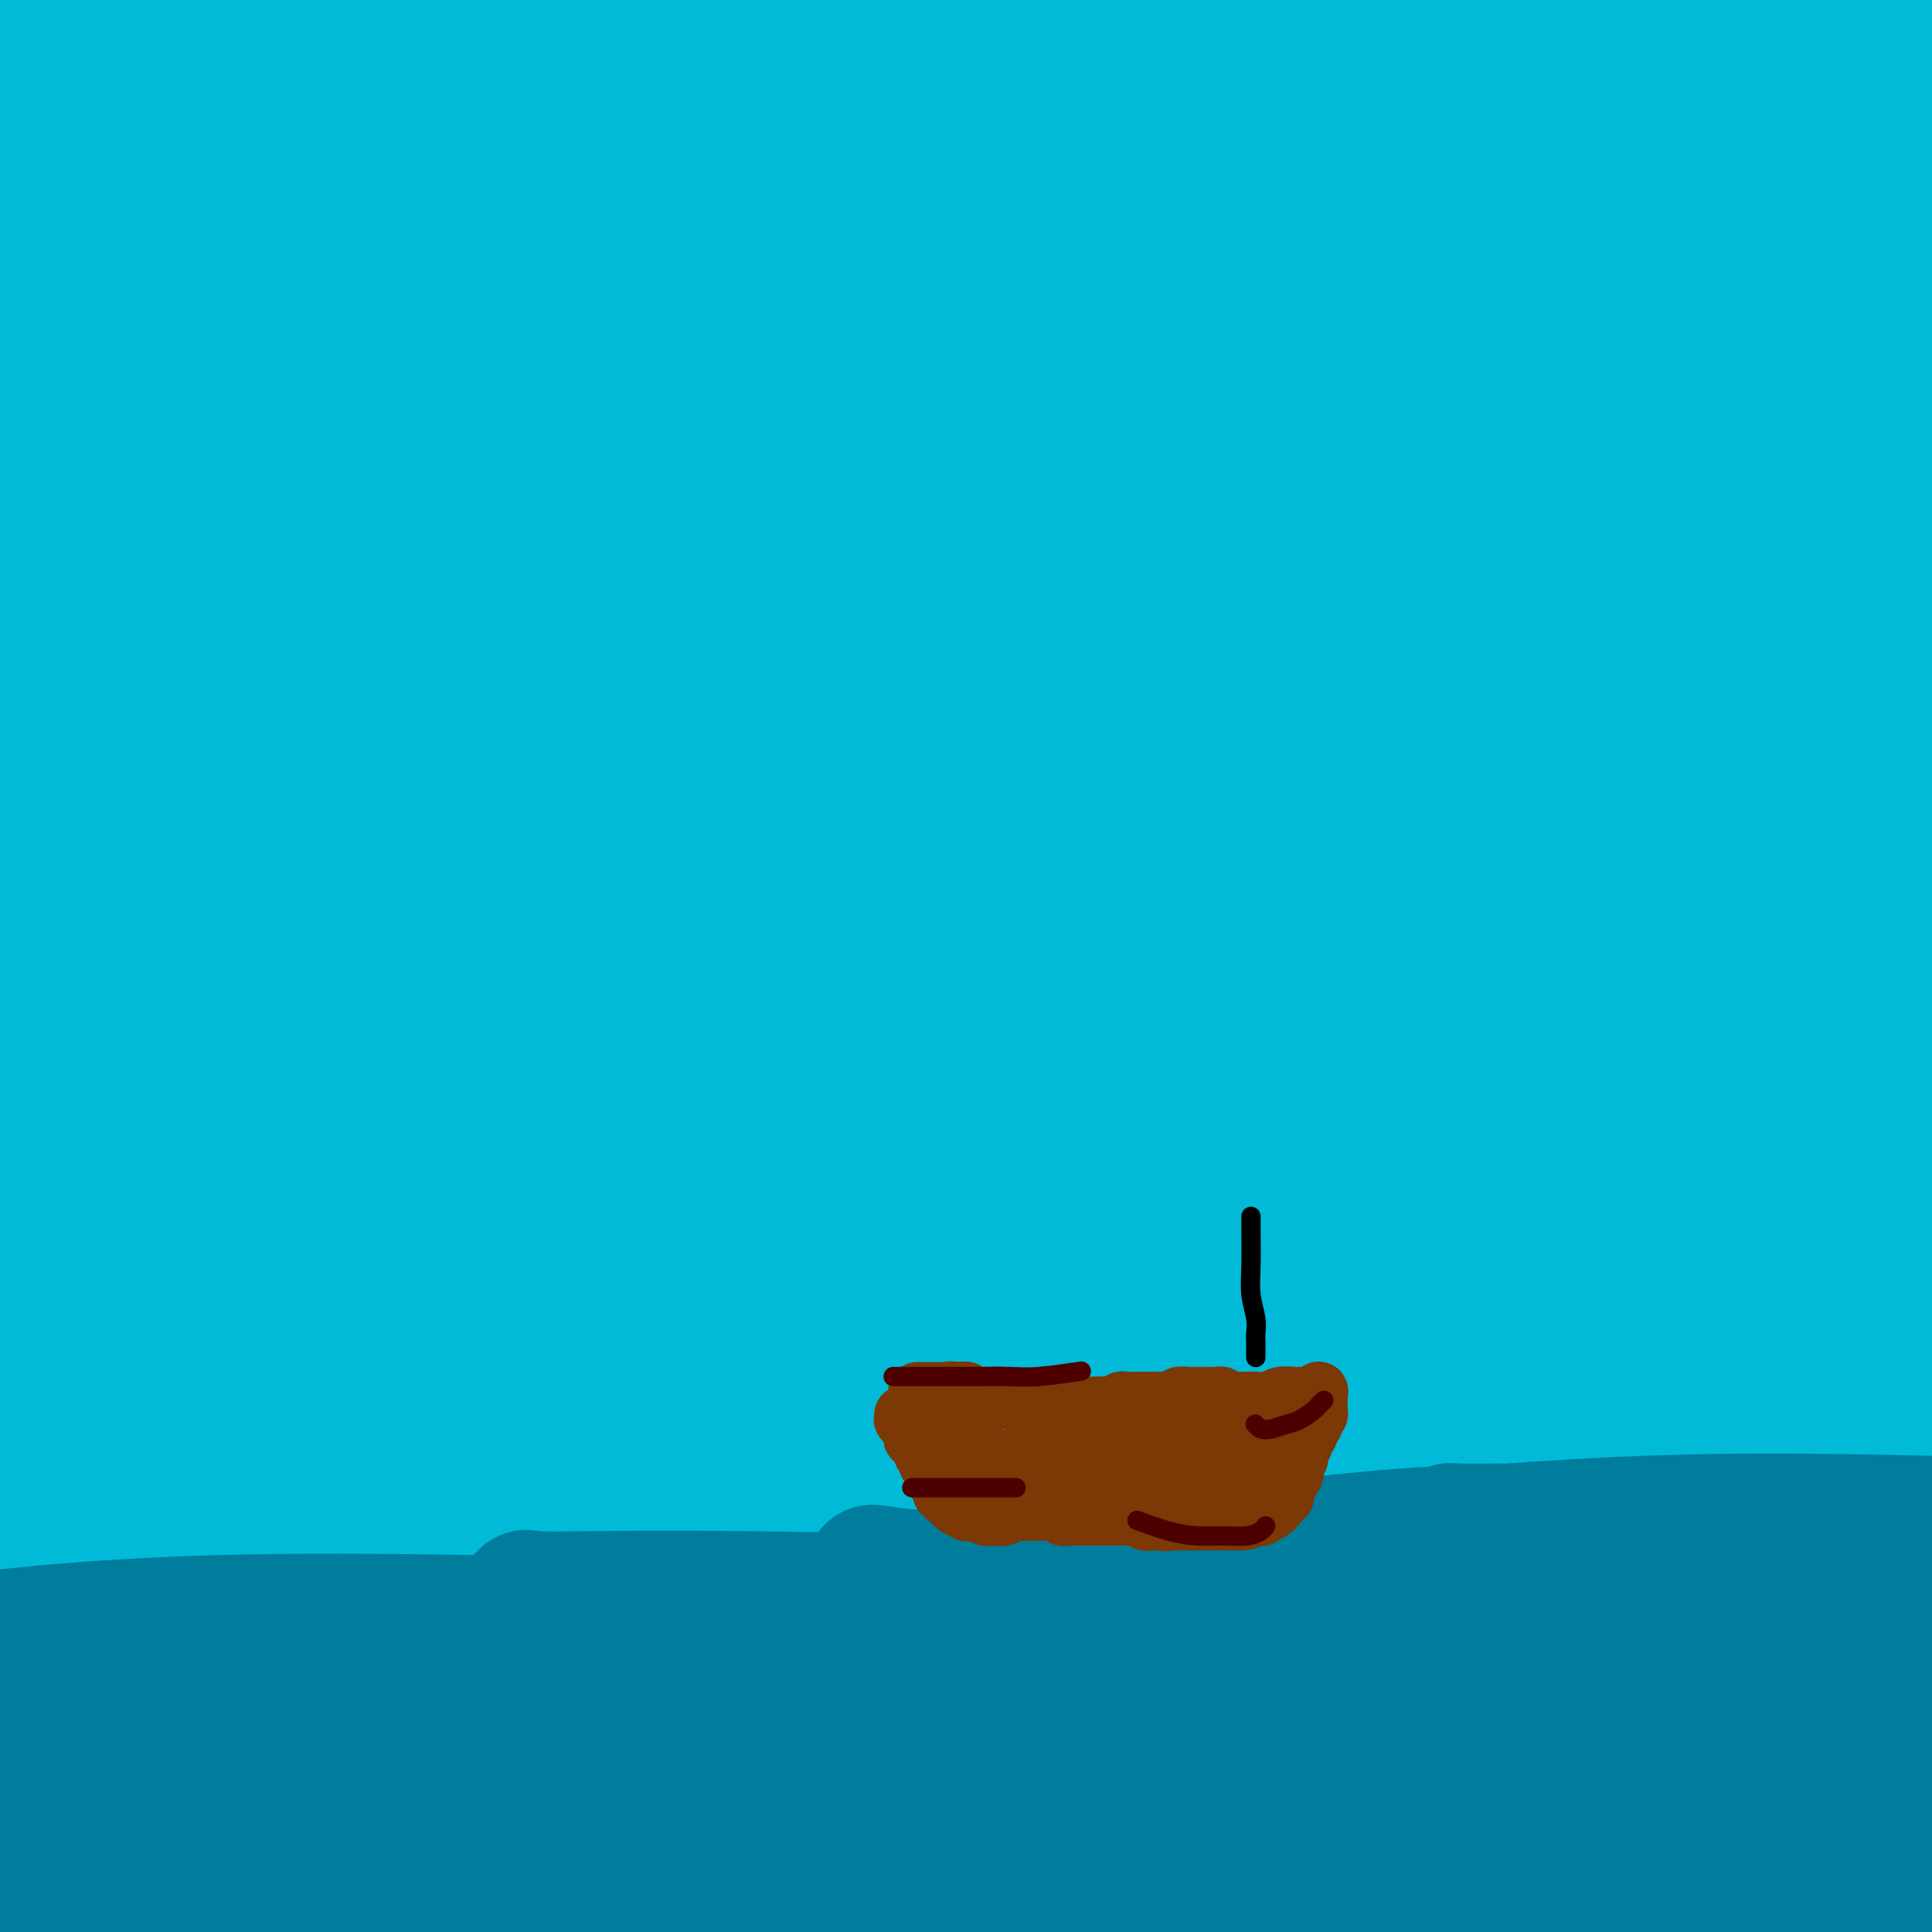<svg viewBox='0 0 400 400' version='1.1' xmlns='http://www.w3.org/2000/svg' xmlns:xlink='http://www.w3.org/1999/xlink'><g fill='none' stroke='#00BAD8' stroke-width='28' stroke-linecap='round' stroke-linejoin='round'><path d='M356,275c9.572,0.866 19.144,1.732 -3,0c-22.144,-1.732 -76.004,-6.060 -108,-7c-31.996,-0.940 -42.127,1.510 -58,3c-15.873,1.490 -37.489,2.021 -57,4c-19.511,1.979 -36.916,5.406 -53,8c-16.084,2.594 -30.847,4.354 -43,6c-12.153,1.646 -21.697,3.177 -29,4c-7.303,0.823 -12.365,0.937 -15,1c-2.635,0.063 -2.845,0.076 -2,0c0.845,-0.076 2.743,-0.240 11,-2c8.257,-1.760 22.871,-5.115 39,-8c16.129,-2.885 33.772,-5.298 54,-8c20.228,-2.702 43.041,-5.692 67,-8c23.959,-2.308 49.065,-3.935 74,-5c24.935,-1.065 49.700,-1.569 73,-1c23.300,0.569 45.135,2.212 65,4c19.865,1.788 37.761,3.720 52,6c14.239,2.280 24.820,4.907 31,7c6.180,2.093 7.960,3.652 10,5c2.040,1.348 4.339,2.484 -1,4c-5.339,1.516 -18.316,3.410 -34,4c-15.684,0.590 -34.073,-0.126 -54,-1c-19.927,-0.874 -41.390,-1.907 -71,-2c-29.610,-0.093 -67.366,0.753 -97,2c-29.634,1.247 -51.145,2.895 -77,6c-25.855,3.105 -56.054,7.667 -72,10c-15.946,2.333 -17.639,2.436 -28,4c-10.361,1.564 -29.389,4.590 -45,7c-15.611,2.410 -27.806,4.205 -40,6'/><path d='M-55,324c-30.531,4.337 -14.357,1.680 -12,1c2.357,-0.680 -9.102,0.618 3,0c12.102,-0.618 47.764,-3.150 65,-5c17.236,-1.850 16.044,-3.016 29,-5c12.956,-1.984 40.059,-4.785 67,-8c26.941,-3.215 53.721,-6.843 72,-10c18.279,-3.157 28.056,-5.845 71,-8c42.944,-2.155 119.054,-3.779 151,-4c31.946,-0.221 19.727,0.961 21,2c1.273,1.039 16.037,1.933 23,3c6.963,1.067 6.123,2.305 7,3c0.877,0.695 3.469,0.847 -1,3c-4.469,2.153 -16.000,6.309 -29,8c-13.000,1.691 -27.468,0.919 -45,1c-17.532,0.081 -38.129,1.015 -60,1c-21.871,-0.015 -45.018,-0.978 -73,1c-27.982,1.978 -60.799,6.898 -91,13c-30.201,6.102 -57.786,13.388 -73,17c-15.214,3.612 -18.057,3.550 -29,6c-10.943,2.450 -29.988,7.411 -47,12c-17.012,4.589 -31.992,8.808 -40,11c-8.008,2.192 -9.043,2.359 -9,3c0.043,0.641 1.166,1.755 9,3c7.834,1.245 22.380,2.620 51,2c28.620,-0.620 71.315,-3.236 103,-5c31.685,-1.764 52.360,-2.677 78,-4c25.640,-1.323 56.244,-3.056 77,-4c20.756,-0.944 31.665,-1.100 44,-1c12.335,0.100 26.096,0.457 41,1c14.904,0.543 30.952,1.271 47,2'/><path d='M395,363c24.732,0.284 20.563,-0.005 21,0c0.437,0.005 5.480,0.302 4,0c-1.480,-0.302 -9.483,-1.205 -23,-2c-13.517,-0.795 -32.549,-1.481 -51,-2c-18.451,-0.519 -36.322,-0.870 -69,0c-32.678,0.870 -80.164,2.961 -100,4c-19.836,1.039 -12.022,1.027 -31,2c-18.978,0.973 -64.747,2.933 -87,4c-22.253,1.067 -20.990,1.243 -28,1c-7.010,-0.243 -22.294,-0.905 -30,-1c-7.706,-0.095 -7.835,0.376 -4,-1c3.835,-1.376 11.634,-4.600 25,-7c13.366,-2.400 32.300,-3.975 54,-5c21.700,-1.025 46.167,-1.498 72,-2c25.833,-0.502 53.030,-1.033 80,-1c26.970,0.033 53.711,0.631 79,2c25.289,1.369 49.125,3.511 70,6c20.875,2.489 38.789,5.326 50,8c11.211,2.674 15.720,5.186 19,6c3.280,0.814 5.332,-0.070 1,1c-4.332,1.070 -15.047,4.093 -30,5c-14.953,0.907 -34.144,-0.301 -55,-1c-20.856,-0.699 -43.377,-0.887 -74,0c-30.623,0.887 -69.346,2.850 -102,5c-32.654,2.150 -59.238,4.489 -74,6c-14.762,1.511 -17.703,2.196 -29,4c-11.297,1.804 -30.950,4.726 -49,7c-18.050,2.274 -34.498,3.898 -43,5c-8.502,1.102 -9.058,1.681 -9,2c0.058,0.319 0.731,0.377 12,0c11.269,-0.377 33.135,-1.188 55,-2'/><path d='M49,407c30.092,-1.366 71.822,-3.780 104,-6c32.178,-2.220 54.803,-4.245 81,-6c26.197,-1.755 55.966,-3.241 76,-4c20.034,-0.759 30.331,-0.792 42,-1c11.669,-0.208 24.708,-0.591 38,-1c13.292,-0.409 26.838,-0.846 37,-1c10.162,-0.154 16.940,-0.027 12,-3c-4.940,-2.973 -21.598,-9.048 -29,-12c-7.402,-2.952 -5.548,-2.782 -27,-5c-21.452,-2.218 -66.208,-6.825 -100,-9c-33.792,-2.175 -56.618,-1.918 -84,-1c-27.382,0.918 -59.320,2.496 -90,4c-30.680,1.504 -60.100,2.936 -80,4c-19.900,1.064 -30.278,1.762 -40,2c-9.722,0.238 -18.787,0.016 -26,0c-7.213,-0.016 -12.575,0.175 -15,0c-2.425,-0.175 -1.912,-0.716 6,-3c7.912,-2.284 23.224,-6.310 60,-10c36.776,-3.690 95.016,-7.043 120,-9c24.984,-1.957 16.711,-2.517 45,-3c28.289,-0.483 93.139,-0.890 122,-1c28.861,-0.110 21.732,0.075 28,0c6.268,-0.075 25.932,-0.412 38,-1c12.068,-0.588 16.542,-1.427 20,-2c3.458,-0.573 5.902,-0.880 0,-4c-5.902,-3.120 -20.150,-9.052 -40,-13c-19.850,-3.948 -45.302,-5.911 -64,-7c-18.698,-1.089 -30.641,-1.302 -67,0c-36.359,1.302 -97.135,4.120 -120,5c-22.865,0.880 -7.819,-0.177 -11,0c-3.181,0.177 -24.591,1.589 -46,3'/><path d='M39,323c-48.913,1.859 -49.196,2.506 -57,3c-7.804,0.494 -23.129,0.837 -31,1c-7.871,0.163 -8.289,0.148 -5,0c3.289,-0.148 10.286,-0.430 37,-2c26.714,-1.570 73.145,-4.430 110,-6c36.855,-1.570 64.134,-1.851 90,-2c25.866,-0.149 50.319,-0.168 92,2c41.681,2.168 100.590,6.522 122,8c21.410,1.478 5.321,0.081 7,1c1.679,0.919 21.124,4.154 34,6c12.876,1.846 19.182,2.304 24,3c4.818,0.696 8.149,1.630 5,1c-3.149,-0.630 -12.779,-2.824 -40,-6c-27.221,-3.176 -72.032,-7.333 -107,-9c-34.968,-1.667 -60.092,-0.845 -89,0c-28.908,0.845 -61.601,1.714 -94,3c-32.399,1.286 -64.506,2.990 -86,4c-21.494,1.010 -32.375,1.327 -44,2c-11.625,0.673 -23.994,1.703 -35,2c-11.006,0.297 -20.650,-0.137 -27,0c-6.350,0.137 -9.406,0.847 -7,1c2.406,0.153 10.272,-0.251 22,-1c11.728,-0.749 27.316,-1.843 58,-3c30.684,-1.157 76.464,-2.378 110,-3c33.536,-0.622 54.830,-0.646 82,0c27.170,0.646 60.218,1.963 78,3c17.782,1.037 20.298,1.794 32,3c11.702,1.206 32.590,2.859 53,5c20.410,2.141 40.341,4.769 53,7c12.659,2.231 18.045,4.066 21,5c2.955,0.934 3.477,0.967 4,1'/><path d='M451,352c9.197,2.421 -6.810,1.973 -23,1c-16.190,-0.973 -32.564,-2.470 -51,-4c-18.436,-1.530 -38.933,-3.092 -70,-3c-31.067,0.092 -72.702,1.839 -105,4c-32.298,2.161 -55.259,4.737 -83,8c-27.741,3.263 -60.261,7.214 -76,9c-15.739,1.786 -14.697,1.406 -26,2c-11.303,0.594 -34.952,2.160 -45,3c-10.048,0.840 -6.494,0.953 -7,1c-0.506,0.047 -5.072,0.028 -1,0c4.072,-0.028 16.780,-0.065 44,-2c27.220,-1.935 68.951,-5.769 102,-8c33.049,-2.231 57.417,-2.859 84,-4c26.583,-1.141 55.380,-2.795 86,-3c30.620,-0.205 63.063,1.040 86,1c22.937,-0.040 36.367,-1.367 50,-1c13.633,0.367 27.467,2.426 45,4c17.533,1.574 38.764,2.663 53,3c14.236,0.337 21.476,-0.079 27,0c5.524,0.079 9.331,0.652 5,-2c-4.331,-2.652 -16.801,-8.527 -31,-14c-14.199,-5.473 -30.127,-10.542 -59,-16c-28.873,-5.458 -70.691,-11.305 -103,-15c-32.309,-3.695 -55.108,-5.236 -82,-5c-26.892,0.236 -57.878,2.251 -89,5c-31.122,2.749 -62.381,6.234 -84,10c-21.619,3.766 -33.600,7.813 -46,11c-12.400,3.187 -25.221,5.514 -39,9c-13.779,3.486 -28.518,8.131 -38,11c-9.482,2.869 -13.709,3.963 -15,5c-1.291,1.037 0.355,2.019 2,3'/><path d='M-38,365c7.107,1.595 23.876,4.081 42,4c18.124,-0.081 37.605,-2.729 59,-5c21.395,-2.271 44.705,-4.164 68,-6c23.295,-1.836 46.577,-3.616 67,-5c20.423,-1.384 37.989,-2.374 53,-3c15.011,-0.626 27.468,-0.889 34,-1c6.532,-0.111 7.138,-0.069 9,0c1.862,0.069 4.980,0.166 -2,0c-6.980,-0.166 -24.059,-0.595 -40,-1c-15.941,-0.405 -30.746,-0.785 -61,2c-30.254,2.785 -75.957,8.736 -103,13c-27.043,4.264 -35.426,6.841 -47,9c-11.574,2.159 -26.340,3.900 -43,6c-16.660,2.100 -35.216,4.560 -47,6c-11.784,1.440 -16.797,1.861 -21,2c-4.203,0.139 -7.594,-0.002 -3,0c4.594,0.002 17.175,0.149 32,0c14.825,-0.149 31.894,-0.593 51,-1c19.106,-0.407 40.248,-0.775 61,-1c20.752,-0.225 41.112,-0.306 61,0c19.888,0.306 39.302,1.000 57,2c17.698,1.000 33.680,2.305 48,3c14.320,0.695 26.979,0.781 35,1c8.021,0.219 11.405,0.572 14,1c2.595,0.428 4.400,0.931 2,0c-2.400,-0.931 -9.006,-3.296 -20,-6c-10.994,-2.704 -26.377,-5.747 -45,-8c-18.623,-2.253 -40.487,-3.717 -63,-5c-22.513,-1.283 -45.677,-2.384 -68,-3c-22.323,-0.616 -43.807,-0.747 -61,-1c-17.193,-0.253 -30.097,-0.626 -43,-1'/><path d='M-12,367c-39.802,-1.735 -21.806,-1.072 -17,-1c4.806,0.072 -3.577,-0.445 -2,-1c1.577,-0.555 13.115,-1.146 25,-2c11.885,-0.854 24.116,-1.971 53,-4c28.884,-2.029 74.420,-4.972 111,-7c36.580,-2.028 64.205,-3.143 94,-4c29.795,-0.857 61.760,-1.457 94,-1c32.240,0.457 64.755,1.970 82,3c17.245,1.030 19.221,1.577 30,2c10.779,0.423 30.361,0.723 44,1c13.639,0.277 21.337,0.530 27,1c5.663,0.470 9.293,1.157 5,-1c-4.293,-2.157 -16.510,-7.158 -29,-11c-12.490,-3.842 -25.254,-6.524 -58,-12c-32.746,-5.476 -85.475,-13.745 -108,-17c-22.525,-3.255 -14.847,-1.495 -44,-5c-29.153,-3.505 -95.139,-12.276 -124,-16c-28.861,-3.724 -20.598,-2.400 -30,-4c-9.402,-1.600 -36.470,-6.125 -51,-8c-14.530,-1.875 -16.523,-1.099 -26,-3c-9.477,-1.901 -26.437,-6.478 -33,-8c-6.563,-1.522 -2.727,0.011 0,-1c2.727,-1.011 4.346,-4.565 39,-7c34.654,-2.435 102.342,-3.752 144,-4c41.658,-0.248 57.285,0.574 84,3c26.715,2.426 64.518,6.455 78,8c13.482,1.545 2.643,0.605 7,1c4.357,0.395 23.910,2.127 41,3c17.090,0.873 31.717,0.889 42,1c10.283,0.111 16.224,0.317 19,0c2.776,-0.317 2.388,-1.159 2,-2'/><path d='M487,271c3.996,-2.214 -17.514,-7.250 -31,-11c-13.486,-3.750 -18.946,-6.215 -61,-9c-42.054,-2.785 -120.701,-5.891 -157,-7c-36.299,-1.109 -30.251,-0.221 -50,2c-19.749,2.221 -65.295,5.776 -103,9c-37.705,3.224 -67.570,6.118 -89,9c-21.430,2.882 -34.427,5.753 -47,8c-12.573,2.247 -24.723,3.869 -35,5c-10.277,1.131 -18.681,1.772 -24,2c-5.319,0.228 -7.553,0.044 -2,-2c5.553,-2.044 18.893,-5.948 48,-12c29.107,-6.052 73.980,-14.252 108,-19c34.020,-4.748 57.189,-6.045 83,-8c25.811,-1.955 54.266,-4.567 83,-6c28.734,-1.433 57.746,-1.688 78,-2c20.254,-0.312 31.751,-0.683 44,0c12.249,0.683 25.252,2.419 41,4c15.748,1.581 34.242,3.005 48,4c13.758,0.995 22.779,1.560 28,2c5.221,0.440 6.640,0.756 8,1c1.360,0.244 2.659,0.417 -4,0c-6.659,-0.417 -21.277,-1.425 -37,-3c-15.723,-1.575 -32.552,-3.719 -50,-6c-17.448,-2.281 -35.514,-4.701 -62,-6c-26.486,-1.299 -61.392,-1.478 -90,-2c-28.608,-0.522 -50.918,-1.386 -77,-1c-26.082,0.386 -55.936,2.023 -77,3c-21.064,0.977 -33.337,1.293 -46,2c-12.663,0.707 -25.717,1.806 -41,3c-15.283,1.194 -32.795,2.484 -42,3c-9.205,0.516 -10.102,0.258 -11,0'/><path d='M-80,234c-33.860,1.777 -10.009,0.720 22,-2c32.009,-2.720 72.176,-7.102 106,-10c33.824,-2.898 61.306,-4.312 92,-5c30.694,-0.688 64.601,-0.649 99,0c34.399,0.649 69.291,1.908 94,3c24.709,1.092 39.235,2.015 52,3c12.765,0.985 23.770,2.031 43,3c19.230,0.969 46.686,1.860 58,2c11.314,0.140 6.486,-0.473 7,0c0.514,0.473 6.369,2.031 1,0c-5.369,-2.031 -21.963,-7.650 -39,-12c-17.037,-4.350 -34.516,-7.429 -64,-12c-29.484,-4.571 -70.971,-10.633 -102,-15c-31.029,-4.367 -51.598,-7.037 -78,-9c-26.402,-1.963 -58.636,-3.217 -81,-4c-22.364,-0.783 -34.857,-1.094 -48,-1c-13.143,0.094 -26.936,0.593 -43,1c-16.064,0.407 -34.399,0.720 -46,1c-11.601,0.280 -16.467,0.526 -19,1c-2.533,0.474 -2.733,1.177 5,2c7.733,0.823 23.398,1.767 57,2c33.602,0.233 85.139,-0.245 123,1c37.861,1.245 62.045,4.211 92,7c29.955,2.789 65.682,5.399 84,7c18.318,1.601 19.228,2.193 29,3c9.772,0.807 28.405,1.829 45,2c16.595,0.171 31.151,-0.509 39,-1c7.849,-0.491 8.990,-0.791 11,-1c2.010,-0.209 4.887,-0.325 -3,-3c-7.887,-2.675 -26.539,-7.907 -48,-12c-21.461,-4.093 -45.730,-7.046 -70,-10'/><path d='M338,175c-32.112,-3.075 -77.392,-5.761 -113,-6c-35.608,-0.239 -61.542,1.969 -91,5c-29.458,3.031 -62.439,6.884 -79,9c-16.561,2.116 -16.702,2.493 -25,4c-8.298,1.507 -24.751,4.142 -34,6c-9.249,1.858 -11.292,2.938 -17,4c-5.708,1.062 -15.080,2.107 -2,2c13.080,-0.107 48.611,-1.367 66,-2c17.389,-0.633 16.634,-0.639 32,-2c15.366,-1.361 46.852,-4.077 75,-6c28.148,-1.923 52.959,-3.051 77,-4c24.041,-0.949 47.312,-1.717 68,-2c20.688,-0.283 38.791,-0.079 51,0c12.209,0.079 18.522,0.034 22,0c3.478,-0.034 4.121,-0.056 3,0c-1.121,0.056 -4.006,0.191 -14,0c-9.994,-0.191 -27.098,-0.709 -44,-1c-16.902,-0.291 -33.603,-0.356 -61,1c-27.397,1.356 -65.490,4.132 -98,7c-32.510,2.868 -59.437,5.826 -79,8c-19.563,2.174 -31.764,3.563 -44,5c-12.236,1.437 -24.508,2.923 -36,4c-11.492,1.077 -22.204,1.746 -29,2c-6.796,0.254 -9.675,0.092 -8,0c1.675,-0.092 7.906,-0.116 19,-1c11.094,-0.884 27.051,-2.629 57,-5c29.949,-2.371 73.890,-5.367 109,-7c35.110,-1.633 61.390,-1.902 76,-2c14.610,-0.098 17.549,-0.027 28,0c10.451,0.027 28.415,0.008 40,0c11.585,-0.008 16.793,-0.004 22,0'/><path d='M309,194c27.540,-0.388 13.390,-0.359 4,0c-9.390,0.359 -14.022,1.049 -26,2c-11.978,0.951 -31.303,2.162 -53,4c-21.697,1.838 -45.764,4.303 -62,6c-16.236,1.697 -24.639,2.628 -28,3c-3.361,0.372 -1.681,0.186 0,0'/><path d='M233,280c-0.267,-0.010 -0.535,-0.019 -1,0c-0.465,0.019 -1.128,0.067 -1,0c0.128,-0.067 1.047,-0.248 2,0c0.953,0.248 1.940,0.924 10,1c8.060,0.076 23.194,-0.447 38,-1c14.806,-0.553 29.285,-1.136 44,-2c14.715,-0.864 29.664,-2.008 42,-3c12.336,-0.992 22.057,-1.833 28,-3c5.943,-1.167 8.108,-2.662 11,-3c2.892,-0.338 6.511,0.481 2,-1c-4.511,-1.481 -17.153,-5.262 -24,-7c-6.847,-1.738 -7.900,-1.432 -16,-2c-8.100,-0.568 -23.249,-2.011 -36,-3c-12.751,-0.989 -23.105,-1.525 -32,-2c-8.895,-0.475 -16.331,-0.890 -21,-1c-4.669,-0.110 -6.571,0.084 -8,0c-1.429,-0.084 -2.385,-0.445 0,0c2.385,0.445 8.111,1.697 18,3c9.889,1.303 23.939,2.659 39,4c15.061,1.341 31.132,2.669 51,5c19.868,2.331 43.534,5.666 53,7c9.466,1.334 4.733,0.667 0,0'/><path d='M411,158c0.030,0.097 0.059,0.194 0,0c-0.059,-0.194 -0.207,-0.681 0,-1c0.207,-0.319 0.770,-0.472 0,0c-0.770,0.472 -2.873,1.570 -10,2c-7.127,0.430 -19.277,0.192 -33,0c-13.723,-0.192 -29.020,-0.338 -46,-1c-16.980,-0.662 -35.645,-1.841 -55,-3c-19.355,-1.159 -39.402,-2.297 -59,-3c-19.598,-0.703 -38.747,-0.970 -57,-1c-18.253,-0.030 -35.611,0.177 -51,1c-15.389,0.823 -28.808,2.264 -39,3c-10.192,0.736 -17.158,0.768 -21,1c-3.842,0.232 -4.560,0.663 -6,1c-1.440,0.337 -3.603,0.581 0,0c3.603,-0.581 12.971,-1.987 24,-4c11.029,-2.013 23.719,-4.634 39,-7c15.281,-2.366 33.153,-4.477 52,-7c18.847,-2.523 38.670,-5.458 59,-8c20.330,-2.542 41.167,-4.691 61,-6c19.833,-1.309 38.661,-1.777 56,-2c17.339,-0.223 33.189,-0.199 45,0c11.811,0.199 19.584,0.574 25,1c5.416,0.426 8.473,0.902 10,1c1.527,0.098 1.522,-0.184 1,0c-0.522,0.184 -1.561,0.834 -8,1c-6.439,0.166 -18.278,-0.152 -31,-1c-12.722,-0.848 -26.326,-2.224 -43,-3c-16.674,-0.776 -36.418,-0.950 -57,-1c-20.582,-0.050 -42.003,0.025 -71,1c-28.997,0.975 -65.571,2.850 -90,4c-24.429,1.150 -36.715,1.575 -49,2'/><path d='M57,128c-39.728,1.460 -34.049,1.611 -45,3c-10.951,1.389 -38.534,4.015 -59,6c-20.466,1.985 -33.816,3.330 -41,4c-7.184,0.670 -8.203,0.665 -9,1c-0.797,0.335 -1.374,1.012 7,0c8.374,-1.012 25.698,-3.711 44,-6c18.302,-2.289 37.583,-4.167 59,-6c21.417,-1.833 44.971,-3.621 69,-5c24.029,-1.379 48.532,-2.348 73,-3c24.468,-0.652 48.903,-0.986 72,-1c23.097,-0.014 44.858,0.291 65,1c20.142,0.709 38.664,1.821 55,3c16.336,1.179 30.486,2.424 41,3c10.514,0.576 17.391,0.481 23,1c5.609,0.519 9.950,1.650 12,2c2.050,0.350 1.808,-0.080 2,0c0.192,0.080 0.816,0.672 -1,1c-1.816,0.328 -6.074,0.393 -16,0c-9.926,-0.393 -25.521,-1.243 -34,-2c-8.479,-0.757 -9.843,-1.422 -21,-2c-11.157,-0.578 -32.108,-1.069 -49,-2c-16.892,-0.931 -29.725,-2.303 -60,-2c-30.275,0.303 -77.991,2.281 -101,3c-23.009,0.719 -21.310,0.179 -36,2c-14.690,1.821 -45.769,6.003 -70,9c-24.231,2.997 -41.612,4.808 -57,7c-15.388,2.192 -28.781,4.764 -36,6c-7.219,1.236 -8.265,1.135 -10,1c-1.735,-0.135 -4.159,-0.306 1,0c5.159,0.306 17.903,1.087 33,1c15.097,-0.087 32.549,-1.044 50,-2'/><path d='M18,151c23.648,-0.656 40.769,-1.797 68,-3c27.231,-1.203 64.571,-2.467 96,-3c31.429,-0.533 56.948,-0.336 76,0c19.052,0.336 31.637,0.811 45,2c13.363,1.189 27.503,3.092 45,5c17.497,1.908 38.352,3.822 56,6c17.648,2.178 32.088,4.620 40,6c7.912,1.380 9.294,1.696 11,2c1.706,0.304 3.736,0.595 -1,0c-4.736,-0.595 -16.236,-2.075 -30,-4c-13.764,-1.925 -29.791,-4.294 -47,-7c-17.209,-2.706 -35.601,-5.748 -63,-8c-27.399,-2.252 -63.805,-3.714 -95,-4c-31.195,-0.286 -57.179,0.606 -77,1c-19.821,0.394 -33.480,0.291 -47,1c-13.520,0.709 -26.901,2.229 -44,4c-17.099,1.771 -37.916,3.794 -53,5c-15.084,1.206 -24.434,1.597 -30,2c-5.566,0.403 -7.348,0.820 -5,1c2.348,0.180 8.825,0.124 22,-1c13.175,-1.124 33.046,-3.315 53,-5c19.954,-1.685 39.990,-2.864 71,-5c31.010,-2.136 72.993,-5.231 98,-7c25.007,-1.769 33.038,-2.214 45,-3c11.962,-0.786 27.855,-1.913 49,-3c21.145,-1.087 47.541,-2.134 73,-3c25.459,-0.866 49.982,-1.553 70,-2c20.018,-0.447 35.531,-0.656 45,-1c9.469,-0.344 12.896,-0.823 15,-1c2.104,-0.177 2.887,-0.050 1,-1c-1.887,-0.950 -6.443,-2.975 -11,-5'/><path d='M494,120c-7.244,-2.096 -20.354,-4.335 -34,-7c-13.646,-2.665 -27.828,-5.755 -44,-9c-16.172,-3.245 -34.332,-6.644 -54,-9c-19.668,-2.356 -40.843,-3.668 -63,-5c-22.157,-1.332 -45.296,-2.683 -70,-3c-24.704,-0.317 -50.973,0.402 -73,1c-22.027,0.598 -39.813,1.077 -69,4c-29.187,2.923 -69.774,8.292 -89,11c-19.226,2.708 -17.090,2.757 -23,4c-5.910,1.243 -19.865,3.681 -27,5c-7.135,1.319 -7.451,1.521 -9,2c-1.549,0.479 -4.330,1.235 1,2c5.330,0.765 18.772,1.537 33,1c14.228,-0.537 29.242,-2.385 48,-5c18.758,-2.615 41.261,-5.999 65,-9c23.739,-3.001 48.713,-5.620 74,-8c25.287,-2.380 50.886,-4.519 76,-6c25.114,-1.481 49.744,-2.302 73,-2c23.256,0.302 45.137,1.729 65,3c19.863,1.271 37.706,2.388 51,4c13.294,1.612 22.039,3.721 27,5c4.961,1.279 6.137,1.729 7,2c0.863,0.271 1.413,0.362 -1,1c-2.413,0.638 -7.791,1.824 -17,2c-9.209,0.176 -22.250,-0.659 -37,-2c-14.750,-1.341 -31.208,-3.188 -50,-5c-18.792,-1.812 -39.920,-3.588 -62,-5c-22.080,-1.412 -45.114,-2.461 -69,-3c-23.886,-0.539 -48.623,-0.568 -73,0c-24.377,0.568 -48.393,1.734 -71,4c-22.607,2.266 -43.803,5.633 -65,9'/><path d='M14,102c-19.650,3.201 -36.276,6.704 -47,9c-10.724,2.296 -15.547,3.385 -19,4c-3.453,0.615 -5.535,0.755 -2,1c3.535,0.245 12.686,0.594 25,0c12.314,-0.594 27.791,-2.131 46,-4c18.209,-1.869 39.152,-4.070 61,-6c21.848,-1.930 44.603,-3.588 68,-5c23.397,-1.412 47.438,-2.580 71,-3c23.562,-0.420 46.647,-0.094 69,1c22.353,1.094 43.976,2.957 63,5c19.024,2.043 35.451,4.267 48,6c12.549,1.733 21.222,2.975 26,4c4.778,1.025 5.662,1.834 7,2c1.338,0.166 3.131,-0.310 0,0c-3.131,0.310 -11.186,1.407 -22,1c-10.814,-0.407 -24.389,-2.317 -41,-4c-16.611,-1.683 -36.259,-3.139 -57,-5c-20.741,-1.861 -42.574,-4.128 -65,-6c-22.426,-1.872 -45.446,-3.350 -69,-4c-23.554,-0.650 -47.641,-0.472 -71,0c-23.359,0.472 -45.990,1.239 -66,2c-20.010,0.761 -37.397,1.517 -49,2c-11.603,0.483 -17.420,0.694 -21,1c-3.580,0.306 -4.923,0.708 -5,1c-0.077,0.292 1.110,0.472 9,0c7.890,-0.472 22.482,-1.598 39,-3c16.518,-1.402 34.962,-3.080 56,-5c21.038,-1.920 44.670,-4.082 69,-6c24.330,-1.918 49.358,-3.593 74,-5c24.642,-1.407 48.898,-2.545 72,-3c23.102,-0.455 45.051,-0.228 67,0'/><path d='M350,82c32.300,-0.121 43.549,1.078 56,2c12.451,0.922 26.104,1.567 35,2c8.896,0.433 13.033,0.652 15,1c1.967,0.348 1.762,0.824 2,1c0.238,0.176 0.918,0.052 0,0c-0.918,-0.052 -3.433,-0.032 -8,0c-4.567,0.032 -11.185,0.075 -18,-1c-6.815,-1.075 -13.828,-3.267 -24,-5c-10.172,-1.733 -23.502,-3.008 -31,-4c-7.498,-0.992 -9.164,-1.703 -18,-3c-8.836,-1.297 -24.842,-3.181 -40,-5c-15.158,-1.819 -29.469,-3.573 -48,-5c-18.531,-1.427 -41.281,-2.528 -60,-3c-18.719,-0.472 -33.406,-0.316 -64,3c-30.594,3.316 -77.094,9.792 -99,13c-21.906,3.208 -19.217,3.148 -30,6c-10.783,2.852 -35.036,8.617 -51,12c-15.964,3.383 -23.639,4.384 -28,5c-4.361,0.616 -5.409,0.848 -7,1c-1.591,0.152 -3.725,0.224 2,-1c5.725,-1.224 19.309,-3.744 34,-7c14.691,-3.256 30.489,-7.247 49,-11c18.511,-3.753 39.735,-7.269 62,-11c22.265,-3.731 45.569,-7.678 69,-11c23.431,-3.322 46.987,-6.020 70,-8c23.013,-1.980 45.481,-3.242 67,-4c21.519,-0.758 42.089,-1.013 61,0c18.911,1.013 36.162,3.292 50,5c13.838,1.708 24.264,2.844 32,4c7.736,1.156 12.782,2.330 15,3c2.218,0.670 1.609,0.835 1,1'/><path d='M444,62c14.622,2.751 2.177,3.128 -10,3c-12.177,-0.128 -24.086,-0.762 -39,-2c-14.914,-1.238 -32.834,-3.079 -53,-5c-20.166,-1.921 -42.578,-3.923 -66,-5c-23.422,-1.077 -47.855,-1.231 -73,-1c-25.145,0.231 -51.001,0.846 -73,2c-21.999,1.154 -40.141,2.846 -65,5c-24.859,2.154 -56.435,4.769 -70,6c-13.565,1.231 -9.120,1.080 -10,1c-0.880,-0.080 -7.086,-0.087 -10,0c-2.914,0.087 -2.535,0.269 0,0c2.535,-0.269 7.227,-0.988 16,-2c8.773,-1.012 21.629,-2.319 36,-4c14.371,-1.681 30.258,-3.738 48,-6c17.742,-2.262 37.340,-4.728 59,-7c21.660,-2.272 45.382,-4.349 70,-6c24.618,-1.651 50.133,-2.877 76,-3c25.867,-0.123 52.086,0.856 76,2c23.914,1.144 45.522,2.451 64,4c18.478,1.549 33.826,3.338 43,4c9.174,0.662 12.175,0.196 14,0c1.825,-0.196 2.474,-0.123 1,0c-1.474,0.123 -5.072,0.297 -15,-1c-9.928,-1.297 -26.185,-4.064 -43,-7c-16.815,-2.936 -34.187,-6.039 -63,-8c-28.813,-1.961 -69.068,-2.779 -102,-3c-32.932,-0.221 -58.540,0.153 -86,1c-27.460,0.847 -56.773,2.165 -85,4c-28.227,1.835 -55.369,4.186 -69,5c-13.631,0.814 -13.752,0.090 -18,0c-4.248,-0.090 -12.624,0.455 -21,1'/><path d='M-24,40c-45.064,1.725 -18.223,0.536 -9,0c9.223,-0.536 0.827,-0.419 7,-2c6.173,-1.581 26.916,-4.858 48,-8c21.084,-3.142 42.508,-6.148 66,-9c23.492,-2.852 49.051,-5.550 76,-8c26.949,-2.450 55.287,-4.653 80,-6c24.713,-1.347 45.802,-1.839 76,-1c30.198,0.839 69.504,3.009 88,4c18.496,0.991 16.180,0.801 18,1c1.820,0.199 7.775,0.785 12,1c4.225,0.215 6.720,0.060 1,0c-5.720,-0.060 -19.656,-0.024 -34,-1c-14.344,-0.976 -29.095,-2.964 -57,-5c-27.905,-2.036 -68.962,-4.119 -101,-4c-32.038,0.119 -55.056,2.442 -82,5c-26.944,2.558 -57.814,5.352 -78,7c-20.186,1.648 -29.690,2.148 -39,3c-9.310,0.852 -18.427,2.054 -27,3c-8.573,0.946 -16.601,1.636 -22,2c-5.399,0.364 -8.167,0.403 -6,0c2.167,-0.403 9.269,-1.248 22,-3c12.731,-1.752 31.091,-4.410 52,-7c20.909,-2.590 44.367,-5.110 69,-7c24.633,-1.890 50.441,-3.148 76,-4c25.559,-0.852 50.871,-1.298 75,-1c24.129,0.298 47.076,1.341 67,3c19.924,1.659 36.825,3.933 46,5c9.175,1.067 10.624,0.925 13,1c2.376,0.075 5.678,0.366 1,0c-4.678,-0.366 -17.337,-1.390 -34,-3c-16.663,-1.610 -37.332,-3.805 -58,-6'/><path d='M322,0c-33.079,-2.137 -70.278,-2.978 -101,-3c-30.722,-0.022 -54.967,0.776 -75,2c-20.033,1.224 -35.853,2.874 -50,4c-14.147,1.126 -26.619,1.728 -44,3c-17.381,1.272 -39.670,3.215 -59,5c-19.330,1.785 -35.701,3.414 -45,4c-9.299,0.586 -11.525,0.130 -14,0c-2.475,-0.130 -5.197,0.066 -2,0c3.197,-0.066 12.314,-0.394 24,-1c11.686,-0.606 25.940,-1.492 43,-2c17.060,-0.508 36.926,-0.639 57,-1c20.074,-0.361 40.356,-0.952 60,-1c19.644,-0.048 38.650,0.446 56,1c17.350,0.554 33.046,1.168 47,2c13.954,0.832 26.168,1.883 35,3c8.832,1.117 14.283,2.301 17,3c2.717,0.699 2.700,0.914 4,1c1.300,0.086 3.917,0.044 -2,0c-5.917,-0.044 -20.367,-0.089 -36,-1c-15.633,-0.911 -32.447,-2.687 -52,-4c-19.553,-1.313 -41.844,-2.161 -64,-3c-22.156,-0.839 -44.177,-1.667 -65,-2c-20.823,-0.333 -40.447,-0.172 -58,0c-17.553,0.172 -33.033,0.354 -44,1c-10.967,0.646 -17.420,1.756 -21,2c-3.580,0.244 -4.288,-0.379 -6,0c-1.712,0.379 -4.428,1.762 2,3c6.428,1.238 22.000,2.333 33,3c11.000,0.667 17.429,0.905 20,1c2.571,0.095 1.286,0.048 0,0'/></g>
<g fill='none' stroke='#007C9C' stroke-width='28' stroke-linecap='round' stroke-linejoin='round'><path d='M383,317c-0.003,-0.026 -0.006,-0.052 0,0c0.006,0.052 0.022,0.182 0,0c-0.022,-0.182 -0.083,-0.677 -1,0c-0.917,0.677 -2.691,2.527 -6,5c-3.309,2.473 -8.153,5.571 -13,8c-4.847,2.429 -9.695,4.190 -15,6c-5.305,1.810 -11.065,3.669 -16,5c-4.935,1.331 -9.045,2.133 -13,3c-3.955,0.867 -7.756,1.800 -10,2c-2.244,0.200 -2.930,-0.334 -5,0c-2.070,0.334 -5.524,1.535 -7,2c-1.476,0.465 -0.972,0.195 -1,0c-0.028,-0.195 -0.586,-0.313 1,0c1.586,0.313 5.316,1.058 10,1c4.684,-0.058 10.321,-0.920 17,-2c6.679,-1.080 14.399,-2.380 19,-3c4.601,-0.620 6.084,-0.561 10,-1c3.916,-0.439 10.265,-1.375 17,-3c6.735,-1.625 13.856,-3.938 17,-5c3.144,-1.062 2.311,-0.871 3,-1c0.689,-0.129 2.901,-0.577 4,-1c1.099,-0.423 1.083,-0.821 0,-1c-1.083,-0.179 -3.235,-0.138 -4,0c-0.765,0.138 -0.142,0.372 -6,2c-5.858,1.628 -18.197,4.648 -24,6c-5.803,1.352 -5.069,1.034 -9,2c-3.931,0.966 -12.526,3.214 -19,5c-6.474,1.786 -10.826,3.108 -19,5c-8.174,1.892 -20.170,4.352 -29,6c-8.830,1.648 -14.493,2.482 -18,3c-3.507,0.518 -4.859,0.719 -8,1c-3.141,0.281 -8.070,0.640 -13,1'/><path d='M245,363c-7.318,0.777 -6.112,0.220 -6,0c0.112,-0.220 -0.869,-0.104 -1,0c-0.131,0.104 0.588,0.196 5,0c4.412,-0.196 12.515,-0.680 21,-1c8.485,-0.320 17.350,-0.478 27,-1c9.650,-0.522 20.085,-1.409 29,-2c8.915,-0.591 16.310,-0.886 28,-1c11.690,-0.114 27.676,-0.046 35,0c7.324,0.046 5.985,0.071 8,0c2.015,-0.071 7.384,-0.239 10,0c2.616,0.239 2.481,0.886 3,1c0.519,0.114 1.693,-0.305 0,0c-1.693,0.305 -6.253,1.335 -12,2c-5.747,0.665 -12.680,0.963 -21,1c-8.320,0.037 -18.026,-0.189 -28,0c-9.974,0.189 -20.215,0.794 -31,1c-10.785,0.206 -22.115,0.014 -34,0c-11.885,-0.014 -24.324,0.151 -37,0c-12.676,-0.151 -25.587,-0.619 -37,-1c-11.413,-0.381 -21.328,-0.675 -31,-1c-9.672,-0.325 -19.101,-0.679 -27,-1c-7.899,-0.321 -14.268,-0.608 -20,-1c-5.732,-0.392 -10.827,-0.890 -14,-1c-3.173,-0.110 -4.423,0.167 -5,0c-0.577,-0.167 -0.482,-0.777 0,-1c0.482,-0.223 1.350,-0.057 6,0c4.650,0.057 13.083,0.007 23,0c9.917,-0.007 21.318,0.029 33,0c11.682,-0.029 23.645,-0.123 36,0c12.355,0.123 25.101,0.464 38,1c12.899,0.536 25.949,1.268 39,2'/><path d='M282,360c33.316,0.460 29.106,0.610 34,1c4.894,0.390 18.891,1.018 29,2c10.109,0.982 16.329,2.316 22,3c5.671,0.684 10.793,0.717 14,1c3.207,0.283 4.498,0.817 5,1c0.502,0.183 0.213,0.014 0,0c-0.213,-0.014 -0.351,0.127 -5,0c-4.649,-0.127 -13.808,-0.521 -21,-1c-7.192,-0.479 -12.416,-1.041 -27,-1c-14.584,0.041 -38.529,0.687 -50,1c-11.471,0.313 -10.468,0.293 -19,1c-8.532,0.707 -26.597,2.141 -42,3c-15.403,0.859 -28.143,1.143 -41,2c-12.857,0.857 -25.833,2.287 -36,3c-10.167,0.713 -17.527,0.710 -22,1c-4.473,0.290 -6.060,0.874 -8,1c-1.940,0.126 -4.234,-0.205 -1,0c3.234,0.205 11.995,0.947 22,2c10.005,1.053 21.255,2.418 34,3c12.745,0.582 26.987,0.379 42,1c15.013,0.621 30.798,2.064 46,3c15.202,0.936 29.819,1.365 44,2c14.181,0.635 27.924,1.475 39,2c11.076,0.525 19.485,0.734 26,1c6.515,0.266 11.138,0.589 14,1c2.862,0.411 3.965,0.909 5,1c1.035,0.091 2.004,-0.224 -2,0c-4.004,0.224 -12.980,0.988 -23,1c-10.020,0.012 -21.082,-0.728 -34,-1c-12.918,-0.272 -27.691,-0.078 -44,0c-16.309,0.078 -34.155,0.039 -52,0'/><path d='M231,394c-33.542,-0.078 -39.898,-0.274 -53,0c-13.102,0.274 -32.952,1.017 -48,1c-15.048,-0.017 -25.294,-0.793 -33,-1c-7.706,-0.207 -12.870,0.157 -16,0c-3.130,-0.157 -4.225,-0.833 -5,-1c-0.775,-0.167 -1.231,0.177 5,0c6.231,-0.177 19.150,-0.875 33,-1c13.850,-0.125 28.630,0.323 46,0c17.370,-0.323 37.328,-1.419 57,-2c19.672,-0.581 39.057,-0.649 58,-1c18.943,-0.351 37.443,-0.985 54,-1c16.557,-0.015 31.170,0.588 43,1c11.830,0.412 20.876,0.634 28,1c7.124,0.366 12.328,0.876 15,1c2.672,0.124 2.814,-0.139 3,0c0.186,0.139 0.417,0.679 -5,1c-5.417,0.321 -16.481,0.423 -28,0c-11.519,-0.423 -23.493,-1.370 -37,-2c-13.507,-0.630 -28.549,-0.942 -44,-1c-15.451,-0.058 -31.313,0.137 -45,0c-13.687,-0.137 -25.199,-0.607 -34,-1c-8.801,-0.393 -14.892,-0.711 -18,-1c-3.108,-0.289 -3.234,-0.550 -3,-1c0.234,-0.450 0.827,-1.088 9,-2c8.173,-0.912 23.924,-2.098 39,-3c15.076,-0.902 29.476,-1.520 46,-2c16.524,-0.480 35.174,-0.822 53,-1c17.826,-0.178 34.830,-0.192 49,0c14.170,0.192 25.507,0.590 33,1c7.493,0.410 11.141,0.831 12,1c0.859,0.169 -1.070,0.084 -3,0'/><path d='M442,380c-6.598,-0.563 -21.594,-1.972 -41,-3c-19.406,-1.028 -43.223,-1.675 -55,-2c-11.777,-0.325 -11.516,-0.326 -30,-1c-18.484,-0.674 -55.715,-2.019 -74,-3c-18.285,-0.981 -17.625,-1.596 -19,-2c-1.375,-0.404 -4.787,-0.597 -3,-1c1.787,-0.403 8.772,-1.017 20,-2c11.228,-0.983 26.700,-2.335 44,-4c17.300,-1.665 36.428,-3.643 56,-5c19.572,-1.357 39.588,-2.091 58,-3c18.412,-0.909 35.221,-1.992 46,-3c10.779,-1.008 15.527,-1.942 21,-2c5.473,-0.058 11.671,0.759 4,-1c-7.671,-1.759 -29.212,-6.093 -40,-8c-10.788,-1.907 -10.822,-1.385 -24,-2c-13.178,-0.615 -39.499,-2.366 -52,-3c-12.501,-0.634 -11.183,-0.149 -27,-1c-15.817,-0.851 -48.771,-3.037 -62,-4c-13.229,-0.963 -6.735,-0.704 -8,-1c-1.265,-0.296 -10.290,-1.146 -7,-1c3.290,0.146 18.896,1.289 28,2c9.104,0.711 11.707,0.992 22,2c10.293,1.008 28.278,2.744 54,5c25.722,2.256 59.181,5.033 74,6c14.819,0.967 10.997,0.124 12,0c1.003,-0.124 6.832,0.469 8,0c1.168,-0.469 -2.326,-2.002 -13,-4c-10.674,-1.998 -28.528,-4.461 -47,-6c-18.472,-1.539 -37.564,-2.154 -56,-2c-18.436,0.154 -36.218,1.077 -54,2'/><path d='M277,333c-25.491,0.632 -34.217,2.212 -42,3c-7.783,0.788 -14.623,0.786 -18,1c-3.377,0.214 -3.293,0.646 -3,1c0.293,0.354 0.794,0.630 8,1c7.206,0.370 21.119,0.833 35,1c13.881,0.167 27.732,0.039 40,0c12.268,-0.039 22.954,0.011 42,0c19.046,-0.011 46.451,-0.085 58,0c11.549,0.085 7.241,0.327 5,0c-2.241,-0.327 -2.417,-1.223 -11,-2c-8.583,-0.777 -25.574,-1.434 -43,-2c-17.426,-0.566 -35.288,-1.041 -54,-1c-18.712,0.041 -38.273,0.597 -56,1c-17.727,0.403 -33.620,0.652 -45,1c-11.380,0.348 -18.246,0.795 -22,1c-3.754,0.205 -4.394,0.168 -5,0c-0.606,-0.168 -1.177,-0.469 5,0c6.177,0.469 19.104,1.707 32,3c12.896,1.293 25.762,2.641 39,4c13.238,1.359 26.847,2.729 37,4c10.153,1.271 16.849,2.443 21,3c4.151,0.557 5.755,0.498 6,0c0.245,-0.498 -0.870,-1.436 -10,-2c-9.130,-0.564 -26.274,-0.753 -44,-1c-17.726,-0.247 -36.032,-0.551 -54,0c-17.968,0.551 -35.596,1.957 -50,3c-14.404,1.043 -25.582,1.723 -32,2c-6.418,0.277 -8.074,0.152 -10,0c-1.926,-0.152 -4.122,-0.329 2,0c6.122,0.329 20.561,1.165 35,2'/><path d='M143,356c13.122,0.541 27.425,0.892 42,1c14.575,0.108 29.420,-0.027 44,0c14.580,0.027 28.893,0.218 39,0c10.107,-0.218 16.008,-0.843 20,-1c3.992,-0.157 6.075,0.155 5,-1c-1.075,-1.155 -5.309,-3.777 -13,-6c-7.691,-2.223 -18.838,-4.045 -43,-5c-24.162,-0.955 -61.338,-1.042 -79,-1c-17.662,0.042 -15.811,0.212 -25,1c-9.189,0.788 -29.417,2.192 -41,3c-11.583,0.808 -14.522,1.018 -17,1c-2.478,-0.018 -4.496,-0.264 -5,0c-0.504,0.264 0.507,1.037 7,2c6.493,0.963 18.469,2.116 31,3c12.531,0.884 25.616,1.498 39,2c13.384,0.502 27.065,0.891 38,1c10.935,0.109 19.123,-0.061 24,0c4.877,0.061 6.443,0.355 7,0c0.557,-0.355 0.106,-1.358 -9,-3c-9.106,-1.642 -26.866,-3.923 -45,-5c-18.134,-1.077 -36.643,-0.949 -56,0c-19.357,0.949 -39.562,2.719 -58,4c-18.438,1.281 -35.108,2.072 -46,3c-10.892,0.928 -16.007,1.994 -19,2c-2.993,0.006 -3.866,-1.048 -2,0c1.866,1.048 6.470,4.198 16,6c9.530,1.802 23.987,2.256 39,3c15.013,0.744 30.581,1.777 46,2c15.419,0.223 30.690,-0.363 44,-1c13.310,-0.637 24.660,-1.325 32,-2c7.340,-0.675 10.670,-1.338 14,-2'/><path d='M172,363c14.798,-0.743 6.795,-0.100 2,-1c-4.795,-0.900 -6.380,-3.344 -14,-5c-7.620,-1.656 -21.276,-2.523 -35,-3c-13.724,-0.477 -27.517,-0.564 -41,0c-13.483,0.564 -26.656,1.778 -38,3c-11.344,1.222 -20.859,2.451 -27,4c-6.141,1.549 -8.910,3.416 -11,4c-2.090,0.584 -3.502,-0.117 -2,1c1.502,1.117 5.918,4.050 14,6c8.082,1.950 19.828,2.915 32,4c12.172,1.085 24.768,2.289 38,3c13.232,0.711 27.098,0.929 38,1c10.902,0.071 18.838,-0.004 24,0c5.162,0.004 7.549,0.086 10,0c2.451,-0.086 4.964,-0.339 0,-1c-4.964,-0.661 -17.406,-1.728 -31,-2c-13.594,-0.272 -28.340,0.251 -44,1c-15.660,0.749 -32.233,1.725 -48,3c-15.767,1.275 -30.729,2.848 -41,4c-10.271,1.152 -15.853,1.883 -19,2c-3.147,0.117 -3.861,-0.378 -3,0c0.861,0.378 3.297,1.630 11,3c7.703,1.370 20.674,2.858 34,4c13.326,1.142 27.006,1.938 41,3c13.994,1.062 28.300,2.392 41,3c12.700,0.608 23.793,0.495 33,0c9.207,-0.495 16.528,-1.373 21,-2c4.472,-0.627 6.096,-1.003 8,-1c1.904,0.003 4.090,0.385 -1,-1c-5.090,-1.385 -17.454,-4.539 -31,-6c-13.546,-1.461 -28.273,-1.231 -43,-1'/><path d='M90,389c-15.844,0.393 -33.956,1.875 -51,4c-17.044,2.125 -33.022,4.894 -46,7c-12.978,2.106 -22.956,3.550 -28,5c-5.044,1.450 -5.154,2.908 -8,3c-2.846,0.092 -8.430,-1.180 0,1c8.430,2.180 30.872,7.812 38,10c7.128,2.188 -1.058,0.931 20,1c21.058,0.069 71.360,1.464 94,2c22.640,0.536 17.619,0.215 19,0c1.381,-0.215 9.163,-0.323 14,0c4.837,0.323 6.730,1.076 12,1c5.270,-0.076 13.919,-0.982 0,0c-13.919,0.982 -50.405,3.852 -65,5c-14.595,1.148 -7.297,0.574 0,0'/><path d='M371,317c0.299,0.340 0.598,0.681 1,1c0.402,0.319 0.906,0.617 3,1c2.094,0.383 5.777,0.850 10,1c4.223,0.150 8.984,-0.016 14,0c5.016,0.016 10.285,0.216 15,0c4.715,-0.216 8.875,-0.846 12,-1c3.125,-0.154 5.217,0.169 7,0c1.783,-0.169 3.259,-0.830 4,-1c0.741,-0.170 0.747,0.151 1,0c0.253,-0.151 0.751,-0.772 -1,-1c-1.751,-0.228 -5.752,-0.061 -11,0c-5.248,0.061 -11.741,0.016 -19,0c-7.259,-0.016 -15.282,-0.004 -24,0c-8.718,0.004 -18.131,0.000 -27,0c-8.869,-0.000 -17.193,0.003 -25,0c-7.807,-0.003 -15.098,-0.014 -20,0c-4.902,0.014 -7.415,0.053 -9,0c-1.585,-0.053 -2.244,-0.196 -1,0c1.244,0.196 4.389,0.732 12,1c7.611,0.268 19.689,0.269 32,0c12.311,-0.269 24.856,-0.806 36,-1c11.144,-0.194 20.885,-0.044 29,0c8.115,0.044 14.602,-0.020 18,0c3.398,0.020 3.708,0.122 4,0c0.292,-0.122 0.567,-0.469 -13,-1c-13.567,-0.531 -40.977,-1.245 -62,-1c-21.023,0.245 -35.660,1.451 -45,2c-9.340,0.549 -13.383,0.443 -21,1c-7.617,0.557 -18.809,1.779 -30,3'/><path d='M261,321c-17.918,1.408 -14.712,1.928 -14,2c0.712,0.072 -1.071,-0.305 -2,0c-0.929,0.305 -1.003,1.291 4,2c5.003,0.709 15.084,1.142 25,2c9.916,0.858 19.666,2.141 30,3c10.334,0.859 21.250,1.292 30,2c8.750,0.708 15.334,1.689 19,2c3.666,0.311 4.414,-0.049 6,0c1.586,0.049 4.010,0.508 -2,0c-6.010,-0.508 -20.453,-1.981 -35,-3c-14.547,-1.019 -29.198,-1.583 -45,-2c-15.802,-0.417 -32.756,-0.686 -47,-1c-14.244,-0.314 -25.778,-0.673 -33,-1c-7.222,-0.327 -10.130,-0.621 -13,-1c-2.870,-0.379 -5.700,-0.841 -1,0c4.700,0.841 16.932,2.985 30,5c13.068,2.015 26.972,3.901 42,6c15.028,2.099 31.179,4.411 46,6c14.821,1.589 28.310,2.455 36,3c7.690,0.545 9.580,0.770 12,1c2.420,0.230 5.371,0.464 0,-1c-5.371,-1.464 -19.062,-4.627 -35,-7c-15.938,-2.373 -34.122,-3.956 -53,-5c-18.878,-1.044 -38.451,-1.550 -57,-2c-18.549,-0.450 -36.076,-0.844 -50,-1c-13.924,-0.156 -24.246,-0.075 -31,0c-6.754,0.075 -9.940,0.144 -12,0c-2.060,-0.144 -2.996,-0.503 -1,0c1.996,0.503 6.922,1.866 15,3c8.078,1.134 19.308,2.038 30,3c10.692,0.962 20.846,1.981 31,3'/><path d='M186,340c16.525,2.080 20.337,2.780 24,3c3.663,0.220 7.175,-0.039 10,0c2.825,0.039 4.962,0.376 1,0c-3.962,-0.376 -14.024,-1.467 -26,-2c-11.976,-0.533 -25.865,-0.510 -43,0c-17.135,0.510 -37.517,1.506 -48,2c-10.483,0.494 -11.067,0.488 -21,1c-9.933,0.512 -29.214,1.544 -36,2c-6.786,0.456 -1.076,0.336 0,0c1.076,-0.336 -2.480,-0.887 2,0c4.480,0.887 16.997,3.211 30,5c13.003,1.789 26.493,3.043 40,4c13.507,0.957 27.033,1.616 39,2c11.967,0.384 22.376,0.492 29,0c6.624,-0.492 9.462,-1.584 12,-2c2.538,-0.416 4.775,-0.156 -2,-3c-6.775,-2.844 -22.564,-8.794 -40,-12c-17.436,-3.206 -36.520,-3.670 -56,-4c-19.480,-0.330 -39.357,-0.525 -57,0c-17.643,0.525 -33.052,1.772 -44,3c-10.948,1.228 -17.435,2.437 -21,3c-3.565,0.563 -4.207,0.480 -4,1c0.207,0.520 1.264,1.642 9,3c7.736,1.358 22.153,2.951 37,4c14.847,1.049 30.125,1.553 44,2c13.875,0.447 26.348,0.838 34,1c7.652,0.162 10.484,0.095 8,-1c-2.484,-1.095 -10.284,-3.218 -20,-4c-9.716,-0.782 -21.347,-0.223 -26,0c-4.653,0.223 -2.326,0.112 0,0'/></g>
<g fill='none' stroke='#7C3805' stroke-width='12' stroke-linecap='round' stroke-linejoin='round'><path d='M187,293c-0.000,0.002 -0.000,0.004 0,0c0.000,-0.004 0.000,-0.015 0,0c-0.000,0.015 -0.001,0.055 0,0c0.001,-0.055 0.004,-0.207 0,0c-0.004,0.207 -0.016,0.773 0,1c0.016,0.227 0.061,0.117 0,0c-0.061,-0.117 -0.226,-0.239 0,0c0.226,0.239 0.844,0.838 1,1c0.156,0.162 -0.150,-0.115 0,0c0.150,0.115 0.757,0.622 1,1c0.243,0.378 0.122,0.626 0,1c-0.122,0.374 -0.244,0.873 0,1c0.244,0.127 0.854,-0.120 1,0c0.146,0.120 -0.171,0.606 0,1c0.171,0.394 0.829,0.697 1,1c0.171,0.303 -0.146,0.607 0,1c0.146,0.393 0.756,0.875 1,1c0.244,0.125 0.122,-0.107 0,0c-0.122,0.107 -0.243,0.554 0,1c0.243,0.446 0.850,0.890 1,1c0.150,0.110 -0.156,-0.115 0,0c0.156,0.115 0.774,0.569 1,1c0.226,0.431 0.061,0.837 0,1c-0.061,0.163 -0.016,0.082 0,0c0.016,-0.082 0.005,-0.166 0,0c-0.005,0.166 -0.002,0.583 0,1'/><path d='M194,307c1.309,2.182 1.083,0.637 1,0c-0.083,-0.637 -0.022,-0.367 0,0c0.022,0.367 0.006,0.829 0,1c-0.006,0.171 -0.001,0.050 0,0c0.001,-0.050 -0.001,-0.027 0,0c0.001,0.027 0.004,0.060 0,0c-0.004,-0.060 -0.015,-0.212 0,0c0.015,0.212 0.057,0.788 0,1c-0.057,0.212 -0.211,0.061 0,0c0.211,-0.061 0.788,-0.030 1,0c0.212,0.030 0.061,0.061 0,0c-0.061,-0.061 -0.030,-0.212 0,0c0.030,0.212 0.061,0.789 0,1c-0.061,0.211 -0.212,0.055 0,0c0.212,-0.055 0.788,-0.011 1,0c0.212,0.011 0.061,-0.011 0,0c-0.061,0.011 -0.030,0.055 0,0c0.030,-0.055 0.061,-0.211 0,0c-0.061,0.211 -0.212,0.788 0,1c0.212,0.212 0.788,0.061 1,0c0.212,-0.061 0.061,-0.030 0,0c-0.061,0.030 -0.030,0.061 0,0c0.030,-0.061 0.061,-0.212 0,0c-0.061,0.212 -0.212,0.789 0,1c0.212,0.211 0.789,0.057 1,0c0.211,-0.057 0.057,-0.015 0,0c-0.057,0.015 -0.016,0.004 0,0c0.016,-0.004 0.008,-0.002 0,0'/><path d='M199,312c0.713,0.713 -0.005,-0.005 0,0c0.005,0.005 0.734,0.733 1,1c0.266,0.267 0.070,0.071 0,0c-0.070,-0.071 -0.015,-0.019 0,0c0.015,0.019 -0.010,0.005 0,0c0.010,-0.005 0.056,-0.001 0,0c-0.056,0.001 -0.212,0.000 0,0c0.212,-0.000 0.793,-0.000 1,0c0.207,0.000 0.042,0.000 0,0c-0.042,-0.000 0.040,-0.000 0,0c-0.040,0.000 -0.203,0.000 0,0c0.203,-0.000 0.772,-0.001 1,0c0.228,0.001 0.117,0.004 0,0c-0.117,-0.004 -0.238,-0.015 0,0c0.238,0.015 0.836,0.056 1,0c0.164,-0.056 -0.107,-0.210 0,0c0.107,0.210 0.592,0.785 1,1c0.408,0.215 0.739,0.072 1,0c0.261,-0.072 0.451,-0.072 1,0c0.549,0.072 1.456,0.215 2,0c0.544,-0.215 0.723,-0.789 1,-1c0.277,-0.211 0.650,-0.060 1,0c0.350,0.060 0.675,0.030 1,0'/><path d='M211,313c2.039,0.155 1.138,0.041 1,0c-0.138,-0.041 0.489,-0.011 1,0c0.511,0.011 0.908,0.003 1,0c0.092,-0.003 -0.121,-0.002 0,0c0.121,0.002 0.578,0.004 1,0c0.422,-0.004 0.811,-0.015 1,0c0.189,0.015 0.179,0.057 1,0c0.821,-0.057 2.472,-0.211 3,0c0.528,0.211 -0.066,0.789 0,1c0.066,0.211 0.791,0.057 1,0c0.209,-0.057 -0.099,-0.015 0,0c0.099,0.015 0.604,0.004 1,0c0.396,-0.004 0.684,-0.001 1,0c0.316,0.001 0.662,0.000 1,0c0.338,-0.000 0.668,-0.000 1,0c0.332,0.000 0.666,0.000 1,0c0.334,-0.000 0.667,-0.000 1,0c0.333,0.000 0.667,0.000 1,0c0.333,-0.000 0.666,-0.000 1,0c0.334,0.000 0.668,0.000 1,0c0.332,-0.000 0.663,-0.000 1,0c0.337,0.000 0.682,0.000 1,0c0.318,-0.000 0.610,-0.001 1,0c0.390,0.001 0.878,0.004 1,0c0.122,-0.004 -0.121,-0.015 0,0c0.121,0.015 0.606,0.057 1,0c0.394,-0.057 0.697,-0.211 1,0c0.303,0.211 0.607,0.789 1,1c0.393,0.211 0.875,0.057 1,0c0.125,-0.057 -0.107,-0.016 0,0c0.107,0.016 0.554,0.008 1,0'/><path d='M239,315c4.571,0.309 1.999,0.083 1,0c-0.999,-0.083 -0.427,-0.022 0,0c0.427,0.022 0.707,0.006 1,0c0.293,-0.006 0.599,-0.002 1,0c0.401,0.002 0.896,0.000 1,0c0.104,-0.000 -0.182,-0.000 0,0c0.182,0.000 0.833,0.000 1,0c0.167,-0.000 -0.149,-0.000 0,0c0.149,0.000 0.762,0.000 1,0c0.238,-0.000 0.101,-0.000 0,0c-0.101,0.000 -0.167,0.000 0,0c0.167,-0.000 0.566,-0.000 1,0c0.434,0.000 0.904,0.000 1,0c0.096,-0.000 -0.181,-0.000 0,0c0.181,0.000 0.819,0.000 1,0c0.181,-0.000 -0.096,-0.000 0,0c0.096,0.000 0.566,0.000 1,0c0.434,-0.000 0.833,-0.000 1,0c0.167,0.000 0.101,0.000 0,0c-0.101,-0.000 -0.238,-0.000 0,0c0.238,0.000 0.851,0.000 1,0c0.149,-0.000 -0.166,-0.000 0,0c0.166,0.000 0.814,0.000 1,0c0.186,0.000 -0.090,-0.000 0,0c0.090,0.000 0.545,0.000 1,0c0.455,0.000 0.909,-0.000 1,0c0.091,0.000 -0.183,0.000 0,0c0.183,0.000 0.822,-0.000 1,0c0.178,0.000 -0.106,0.000 0,0c0.106,0.000 0.602,0.000 1,0c0.398,0.000 0.699,0.000 1,0'/><path d='M257,315c2.802,-0.226 0.807,-0.793 0,-1c-0.807,-0.207 -0.427,-0.056 0,0c0.427,0.056 0.899,0.015 1,0c0.101,-0.015 -0.170,-0.004 0,0c0.170,0.004 0.782,0.001 1,0c0.218,-0.001 0.043,-0.000 0,0c-0.043,0.000 0.045,-0.000 0,0c-0.045,0.000 -0.222,0.001 0,0c0.222,-0.001 0.843,-0.004 1,0c0.157,0.004 -0.150,0.015 0,0c0.150,-0.015 0.757,-0.057 1,0c0.243,0.057 0.122,0.212 0,0c-0.122,-0.212 -0.244,-0.793 0,-1c0.244,-0.207 0.854,-0.042 1,0c0.146,0.042 -0.171,-0.040 0,0c0.171,0.040 0.829,0.203 1,0c0.171,-0.203 -0.147,-0.771 0,-1c0.147,-0.229 0.758,-0.118 1,0c0.242,0.118 0.117,0.242 0,0c-0.117,-0.242 -0.224,-0.849 0,-1c0.224,-0.151 0.778,0.153 1,0c0.222,-0.153 0.111,-0.762 0,-1c-0.111,-0.238 -0.222,-0.105 0,0c0.222,0.105 0.776,0.183 1,0c0.224,-0.183 0.116,-0.628 0,-1c-0.116,-0.372 -0.241,-0.673 0,-1c0.241,-0.327 0.849,-0.682 1,-1c0.151,-0.318 -0.155,-0.601 0,-1c0.155,-0.399 0.773,-0.915 1,-1c0.227,-0.085 0.065,0.261 0,0c-0.065,-0.261 -0.032,-1.131 0,-2'/><path d='M268,303c0.708,-1.356 0.978,-0.744 1,-1c0.022,-0.256 -0.206,-1.378 0,-2c0.206,-0.622 0.844,-0.744 1,-1c0.156,-0.256 -0.169,-0.646 0,-1c0.169,-0.354 0.834,-0.672 1,-1c0.166,-0.328 -0.166,-0.666 0,-1c0.166,-0.334 0.829,-0.664 1,-1c0.171,-0.336 -0.150,-0.677 0,-1c0.150,-0.323 0.772,-0.626 1,-1c0.228,-0.374 0.061,-0.817 0,-1c-0.061,-0.183 -0.016,-0.105 0,0c0.016,0.105 0.004,0.238 0,0c-0.004,-0.238 -0.001,-0.847 0,-1c0.001,-0.153 0.000,0.152 0,0c-0.000,-0.152 -0.000,-0.759 0,-1c0.000,-0.241 0.000,-0.116 0,0c-0.000,0.116 -0.000,0.224 0,0c0.000,-0.224 0.000,-0.778 0,-1c-0.000,-0.222 -0.000,-0.111 0,0'/><path d='M273,289c0.546,-2.166 -0.590,-0.580 -1,0c-0.410,0.580 -0.095,0.155 0,0c0.095,-0.155 -0.031,-0.042 0,0c0.031,0.042 0.218,0.011 0,0c-0.218,-0.011 -0.842,-0.003 -1,0c-0.158,0.003 0.150,0.001 0,0c-0.150,-0.001 -0.759,0.000 -1,0c-0.241,-0.000 -0.113,-0.001 0,0c0.113,0.001 0.211,0.004 0,0c-0.211,-0.004 -0.731,-0.015 -1,0c-0.269,0.015 -0.285,0.057 -1,0c-0.715,-0.057 -2.128,-0.211 -3,0c-0.872,0.211 -1.203,0.789 -2,1c-0.797,0.211 -2.060,0.057 -3,0c-0.940,-0.057 -1.558,-0.015 -2,0c-0.442,0.015 -0.710,0.005 -1,0c-0.290,-0.005 -0.602,-0.005 -1,0c-0.398,0.005 -0.880,0.015 -1,0c-0.120,-0.015 0.123,-0.057 0,0c-0.123,0.057 -0.610,0.211 -1,0c-0.390,-0.211 -0.681,-0.789 -1,-1c-0.319,-0.211 -0.667,-0.057 -1,0c-0.333,0.057 -0.652,0.015 -1,0c-0.348,-0.015 -0.727,-0.005 -1,0c-0.273,0.005 -0.440,0.005 -1,0c-0.560,-0.005 -1.511,-0.015 -2,0c-0.489,0.015 -0.515,0.057 -1,0c-0.485,-0.057 -1.429,-0.211 -2,0c-0.571,0.211 -0.769,0.788 -1,1c-0.231,0.212 -0.495,0.061 -1,0c-0.505,-0.061 -1.253,-0.030 -2,0'/><path d='M240,290c-5.301,0.155 -2.054,0.042 -1,0c1.054,-0.042 -0.084,-0.012 -1,0c-0.916,0.012 -1.610,0.007 -2,0c-0.390,-0.007 -0.475,-0.016 -1,0c-0.525,0.016 -1.488,0.057 -2,0c-0.512,-0.057 -0.571,-0.211 -1,0c-0.429,0.211 -1.229,0.789 -2,1c-0.771,0.211 -1.515,0.057 -2,0c-0.485,-0.057 -0.711,-0.015 -1,0c-0.289,0.015 -0.640,0.004 -1,0c-0.360,-0.004 -0.730,-0.001 -1,0c-0.270,0.001 -0.440,0.000 -1,0c-0.560,-0.000 -1.511,0.000 -2,0c-0.489,-0.000 -0.516,-0.000 -1,0c-0.484,0.000 -1.424,0.001 -2,0c-0.576,-0.001 -0.788,-0.004 -1,0c-0.212,0.004 -0.424,0.015 -1,0c-0.576,-0.015 -1.517,-0.057 -2,0c-0.483,0.057 -0.510,0.212 -1,0c-0.490,-0.212 -1.445,-0.793 -2,-1c-0.555,-0.207 -0.712,-0.041 -1,0c-0.288,0.041 -0.707,-0.041 -1,0c-0.293,0.041 -0.459,0.207 -1,0c-0.541,-0.207 -1.458,-0.788 -2,-1c-0.542,-0.212 -0.708,-0.056 -1,0c-0.292,0.056 -0.709,0.011 -1,0c-0.291,-0.011 -0.456,0.011 -1,0c-0.544,-0.011 -1.465,-0.054 -2,0c-0.535,0.054 -0.682,0.207 -1,0c-0.318,-0.207 -0.805,-0.773 -1,-1c-0.195,-0.227 -0.097,-0.113 0,0'/><path d='M200,288c-6.365,-0.309 -2.279,-0.083 -1,0c1.279,0.083 -0.249,0.022 -1,0c-0.751,-0.022 -0.723,-0.006 -1,0c-0.277,0.006 -0.858,0.002 -1,0c-0.142,-0.002 0.154,-0.000 0,0c-0.154,0.000 -0.758,0.000 -1,0c-0.242,-0.000 -0.121,-0.000 0,0c0.121,0.000 0.243,0.000 0,0c-0.243,-0.000 -0.853,-0.000 -1,0c-0.147,0.000 0.167,0.000 0,0c-0.167,-0.000 -0.814,-0.000 -1,0c-0.186,0.000 0.090,0.000 0,0c-0.090,-0.000 -0.546,-0.000 -1,0c-0.454,0.000 -0.906,0.000 -1,0c-0.094,-0.000 0.171,-0.000 0,0c-0.171,0.000 -0.777,0.000 -1,0c-0.223,-0.000 -0.064,-0.000 0,0c0.064,0.000 0.032,0.000 0,0'/><path d='M200,292c0.000,-0.009 0.000,-0.017 0,0c-0.000,0.017 -0.000,0.061 0,0c0.000,-0.061 0.000,-0.227 0,0c-0.000,0.227 -0.001,0.849 0,1c0.001,0.151 0.004,-0.167 0,0c-0.004,0.167 -0.015,0.818 0,1c0.015,0.182 0.056,-0.105 0,0c-0.056,0.105 -0.207,0.601 0,1c0.207,0.399 0.773,0.699 1,1c0.227,0.301 0.113,0.601 0,1c-0.113,0.399 -0.227,0.895 0,1c0.227,0.105 0.793,-0.183 1,0c0.207,0.183 0.054,0.837 0,1c-0.054,0.163 -0.011,-0.167 0,0c0.011,0.167 -0.011,0.829 0,1c0.011,0.171 0.055,-0.150 0,0c-0.055,0.150 -0.211,0.773 0,1c0.211,0.227 0.787,0.060 1,0c0.213,-0.060 0.061,-0.012 0,0c-0.061,0.012 -0.031,-0.011 0,0c0.031,0.011 0.064,0.055 0,0c-0.064,-0.055 -0.223,-0.211 0,0c0.223,0.211 0.830,0.789 1,1c0.170,0.211 -0.095,0.057 0,0c0.095,-0.057 0.550,-0.015 1,0c0.450,0.015 0.894,0.004 1,0c0.106,-0.004 -0.125,-0.001 0,0c0.125,0.001 0.607,0.000 1,0c0.393,-0.000 0.696,-0.000 1,0'/><path d='M208,302c1.351,0.156 1.728,0.046 2,0c0.272,-0.046 0.440,-0.026 1,0c0.560,0.026 1.514,0.060 2,0c0.486,-0.060 0.505,-0.212 1,0c0.495,0.212 1.466,0.789 2,1c0.534,0.211 0.631,0.055 1,0c0.369,-0.055 1.009,-0.011 2,0c0.991,0.011 2.332,-0.011 3,0c0.668,0.011 0.662,0.056 1,0c0.338,-0.056 1.020,-0.211 2,0c0.980,0.211 2.257,0.789 3,1c0.743,0.211 0.951,0.057 2,0c1.049,-0.057 2.938,-0.015 4,0c1.062,0.015 1.295,0.005 2,0c0.705,-0.005 1.880,-0.005 3,0c1.120,0.005 2.183,0.015 3,0c0.817,-0.015 1.388,-0.056 2,0c0.612,0.056 1.264,0.207 2,0c0.736,-0.207 1.555,-0.774 2,-1c0.445,-0.226 0.516,-0.112 1,0c0.484,0.112 1.383,0.223 2,0c0.617,-0.223 0.954,-0.778 1,-1c0.046,-0.222 -0.198,-0.111 0,0c0.198,0.111 0.837,0.222 1,0c0.163,-0.222 -0.149,-0.777 0,-1c0.149,-0.223 0.758,-0.112 1,0c0.242,0.112 0.117,0.226 0,0c-0.117,-0.226 -0.227,-0.793 0,-1c0.227,-0.207 0.792,-0.056 1,0c0.208,0.056 0.059,0.016 0,0c-0.059,-0.016 -0.030,-0.008 0,0'/><path d='M255,300c1.553,-0.614 0.937,-0.151 1,0c0.063,0.151 0.805,-0.012 1,0c0.195,0.012 -0.157,0.199 0,0c0.157,-0.199 0.825,-0.784 1,-1c0.175,-0.216 -0.141,-0.062 0,0c0.141,0.062 0.738,0.032 1,0c0.262,-0.032 0.188,-0.065 0,0c-0.188,0.065 -0.488,0.228 -1,0c-0.512,-0.228 -1.234,-0.846 -2,-1c-0.766,-0.154 -1.576,0.155 -3,0c-1.424,-0.155 -3.462,-0.775 -5,-1c-1.538,-0.225 -2.575,-0.057 -4,0c-1.425,0.057 -3.239,0.001 -5,0c-1.761,-0.001 -3.469,0.052 -5,0c-1.531,-0.052 -2.883,-0.210 -4,0c-1.117,0.210 -1.997,0.789 -3,1c-1.003,0.211 -2.129,0.053 -3,0c-0.871,-0.053 -1.488,-0.000 -2,0c-0.512,0.000 -0.919,-0.053 -1,0c-0.081,0.053 0.163,0.210 0,0c-0.163,-0.210 -0.733,-0.789 -1,-1c-0.267,-0.211 -0.231,-0.054 0,0c0.231,0.054 0.659,0.004 1,0c0.341,-0.004 0.596,0.037 1,0c0.404,-0.037 0.956,-0.154 2,0c1.044,0.154 2.579,0.577 4,1c1.421,0.423 2.729,0.845 4,1c1.271,0.155 2.506,0.044 4,0c1.494,-0.044 3.247,-0.022 5,0'/><path d='M241,299c3.798,0.381 3.293,0.834 4,1c0.707,0.166 2.627,0.044 4,0c1.373,-0.044 2.199,-0.012 3,0c0.801,0.012 1.577,0.003 2,0c0.423,-0.003 0.492,-0.001 1,0c0.508,0.001 1.456,0.001 2,0c0.544,-0.001 0.684,-0.001 1,0c0.316,0.001 0.806,0.004 1,0c0.194,-0.004 0.090,-0.015 0,0c-0.090,0.015 -0.168,0.057 0,0c0.168,-0.057 0.581,-0.211 1,0c0.419,0.211 0.844,0.788 1,1c0.156,0.212 0.043,0.061 0,0c-0.043,-0.061 -0.016,-0.030 0,0c0.016,0.030 0.019,0.060 0,0c-0.019,-0.060 -0.062,-0.209 0,0c0.062,0.209 0.228,0.777 0,1c-0.228,0.223 -0.849,0.102 -1,0c-0.151,-0.102 0.167,-0.186 0,0c-0.167,0.186 -0.819,0.641 -1,1c-0.181,0.359 0.110,0.622 0,1c-0.110,0.378 -0.622,0.872 -1,1c-0.378,0.128 -0.623,-0.109 -1,0c-0.377,0.109 -0.884,0.565 -1,1c-0.116,0.435 0.161,0.848 0,1c-0.161,0.152 -0.760,0.043 -1,0c-0.240,-0.043 -0.120,-0.022 0,0'/></g>
<g fill='none' stroke='#7C3805' stroke-width='4' stroke-linecap='round' stroke-linejoin='round'><path d='M275,292c0.001,0.004 0.003,0.008 0,0c-0.003,-0.008 -0.009,-0.028 0,0c0.009,0.028 0.034,0.102 0,0c-0.034,-0.102 -0.125,-0.381 -1,0c-0.875,0.381 -2.533,1.423 -4,2c-1.467,0.577 -2.744,0.691 -4,1c-1.256,0.309 -2.492,0.814 -4,1c-1.508,0.186 -3.288,0.053 -4,0c-0.712,-0.053 -0.356,-0.027 0,0'/><path d='M270,296c-0.435,0.018 -0.870,0.036 -1,0c-0.130,-0.036 0.045,-0.125 0,0c-0.045,0.125 -0.310,0.464 -1,1c-0.690,0.536 -1.804,1.268 -3,2c-1.196,0.732 -2.475,1.464 -4,2c-1.525,0.536 -3.295,0.875 -5,1c-1.705,0.125 -3.344,0.036 -4,0c-0.656,-0.036 -0.328,-0.018 0,0'/></g>
<g fill='none' stroke='#4E0000' stroke-width='4' stroke-linecap='round' stroke-linejoin='round'><path d='M274,290c-0.002,0.002 -0.004,0.004 0,0c0.004,-0.004 0.014,-0.013 0,0c-0.014,0.013 -0.051,0.049 0,0c0.051,-0.049 0.192,-0.182 0,0c-0.192,0.182 -0.716,0.681 -1,1c-0.284,0.319 -0.329,0.460 -1,1c-0.671,0.540 -1.970,1.479 -3,2c-1.030,0.521 -1.792,0.624 -3,1c-1.208,0.376 -2.864,1.024 -4,1c-1.136,-0.024 -1.753,-0.721 -2,-1c-0.247,-0.279 -0.123,-0.139 0,0'/><path d='M189,308c-0.018,0.000 -0.036,0.000 0,0c0.036,0.000 0.126,0.000 0,0c-0.126,0.000 -0.467,0.000 0,0c0.467,0.000 1.744,0.000 3,0c1.256,0.000 2.491,0.000 4,0c1.509,0.000 3.291,0.000 5,0c1.709,0.000 3.345,0.000 5,0c1.655,0.000 3.330,0.000 4,0c0.670,0.000 0.335,0.000 0,0'/><path d='M185,285c0.026,0.000 0.051,0.000 0,0c-0.051,-0.000 -0.180,-0.000 0,0c0.180,0.000 0.669,0.000 1,0c0.331,-0.000 0.503,-0.000 1,0c0.497,0.000 1.320,0.000 2,0c0.680,-0.000 1.216,-0.000 2,0c0.784,0.000 1.815,0.001 3,0c1.185,-0.001 2.526,-0.004 4,0c1.474,0.004 3.083,0.015 5,0c1.917,-0.015 4.143,-0.056 6,0c1.857,0.056 3.346,0.207 6,0c2.654,-0.207 6.473,-0.774 8,-1c1.527,-0.226 0.764,-0.113 0,0'/><path d='M262,316c-0.015,0.022 -0.029,0.044 0,0c0.029,-0.044 0.102,-0.155 0,0c-0.102,0.155 -0.380,0.576 -1,1c-0.620,0.424 -1.582,0.852 -3,1c-1.418,0.148 -3.292,0.015 -5,0c-1.708,-0.015 -3.252,0.089 -5,0c-1.748,-0.089 -3.701,-0.370 -6,-1c-2.299,-0.630 -4.942,-1.609 -6,-2c-1.058,-0.391 -0.529,-0.196 0,0'/></g>
<g fill='none' stroke='#000000' stroke-width='4' stroke-linecap='round' stroke-linejoin='round'><path d='M260,281c0.000,0.005 0.000,0.009 0,0c-0.000,-0.009 -0.000,-0.032 0,0c0.000,0.032 0.001,0.120 0,0c-0.001,-0.120 -0.004,-0.449 0,-1c0.004,-0.551 0.015,-1.323 0,-2c-0.015,-0.677 -0.057,-1.259 0,-2c0.057,-0.741 0.211,-1.642 0,-3c-0.211,-1.358 -0.789,-3.173 -1,-5c-0.211,-1.827 -0.057,-3.665 0,-6c0.057,-2.335 0.015,-5.167 0,-7c-0.015,-1.833 -0.004,-2.667 0,-3c0.004,-0.333 0.002,-0.167 0,0'/></g>
</svg>